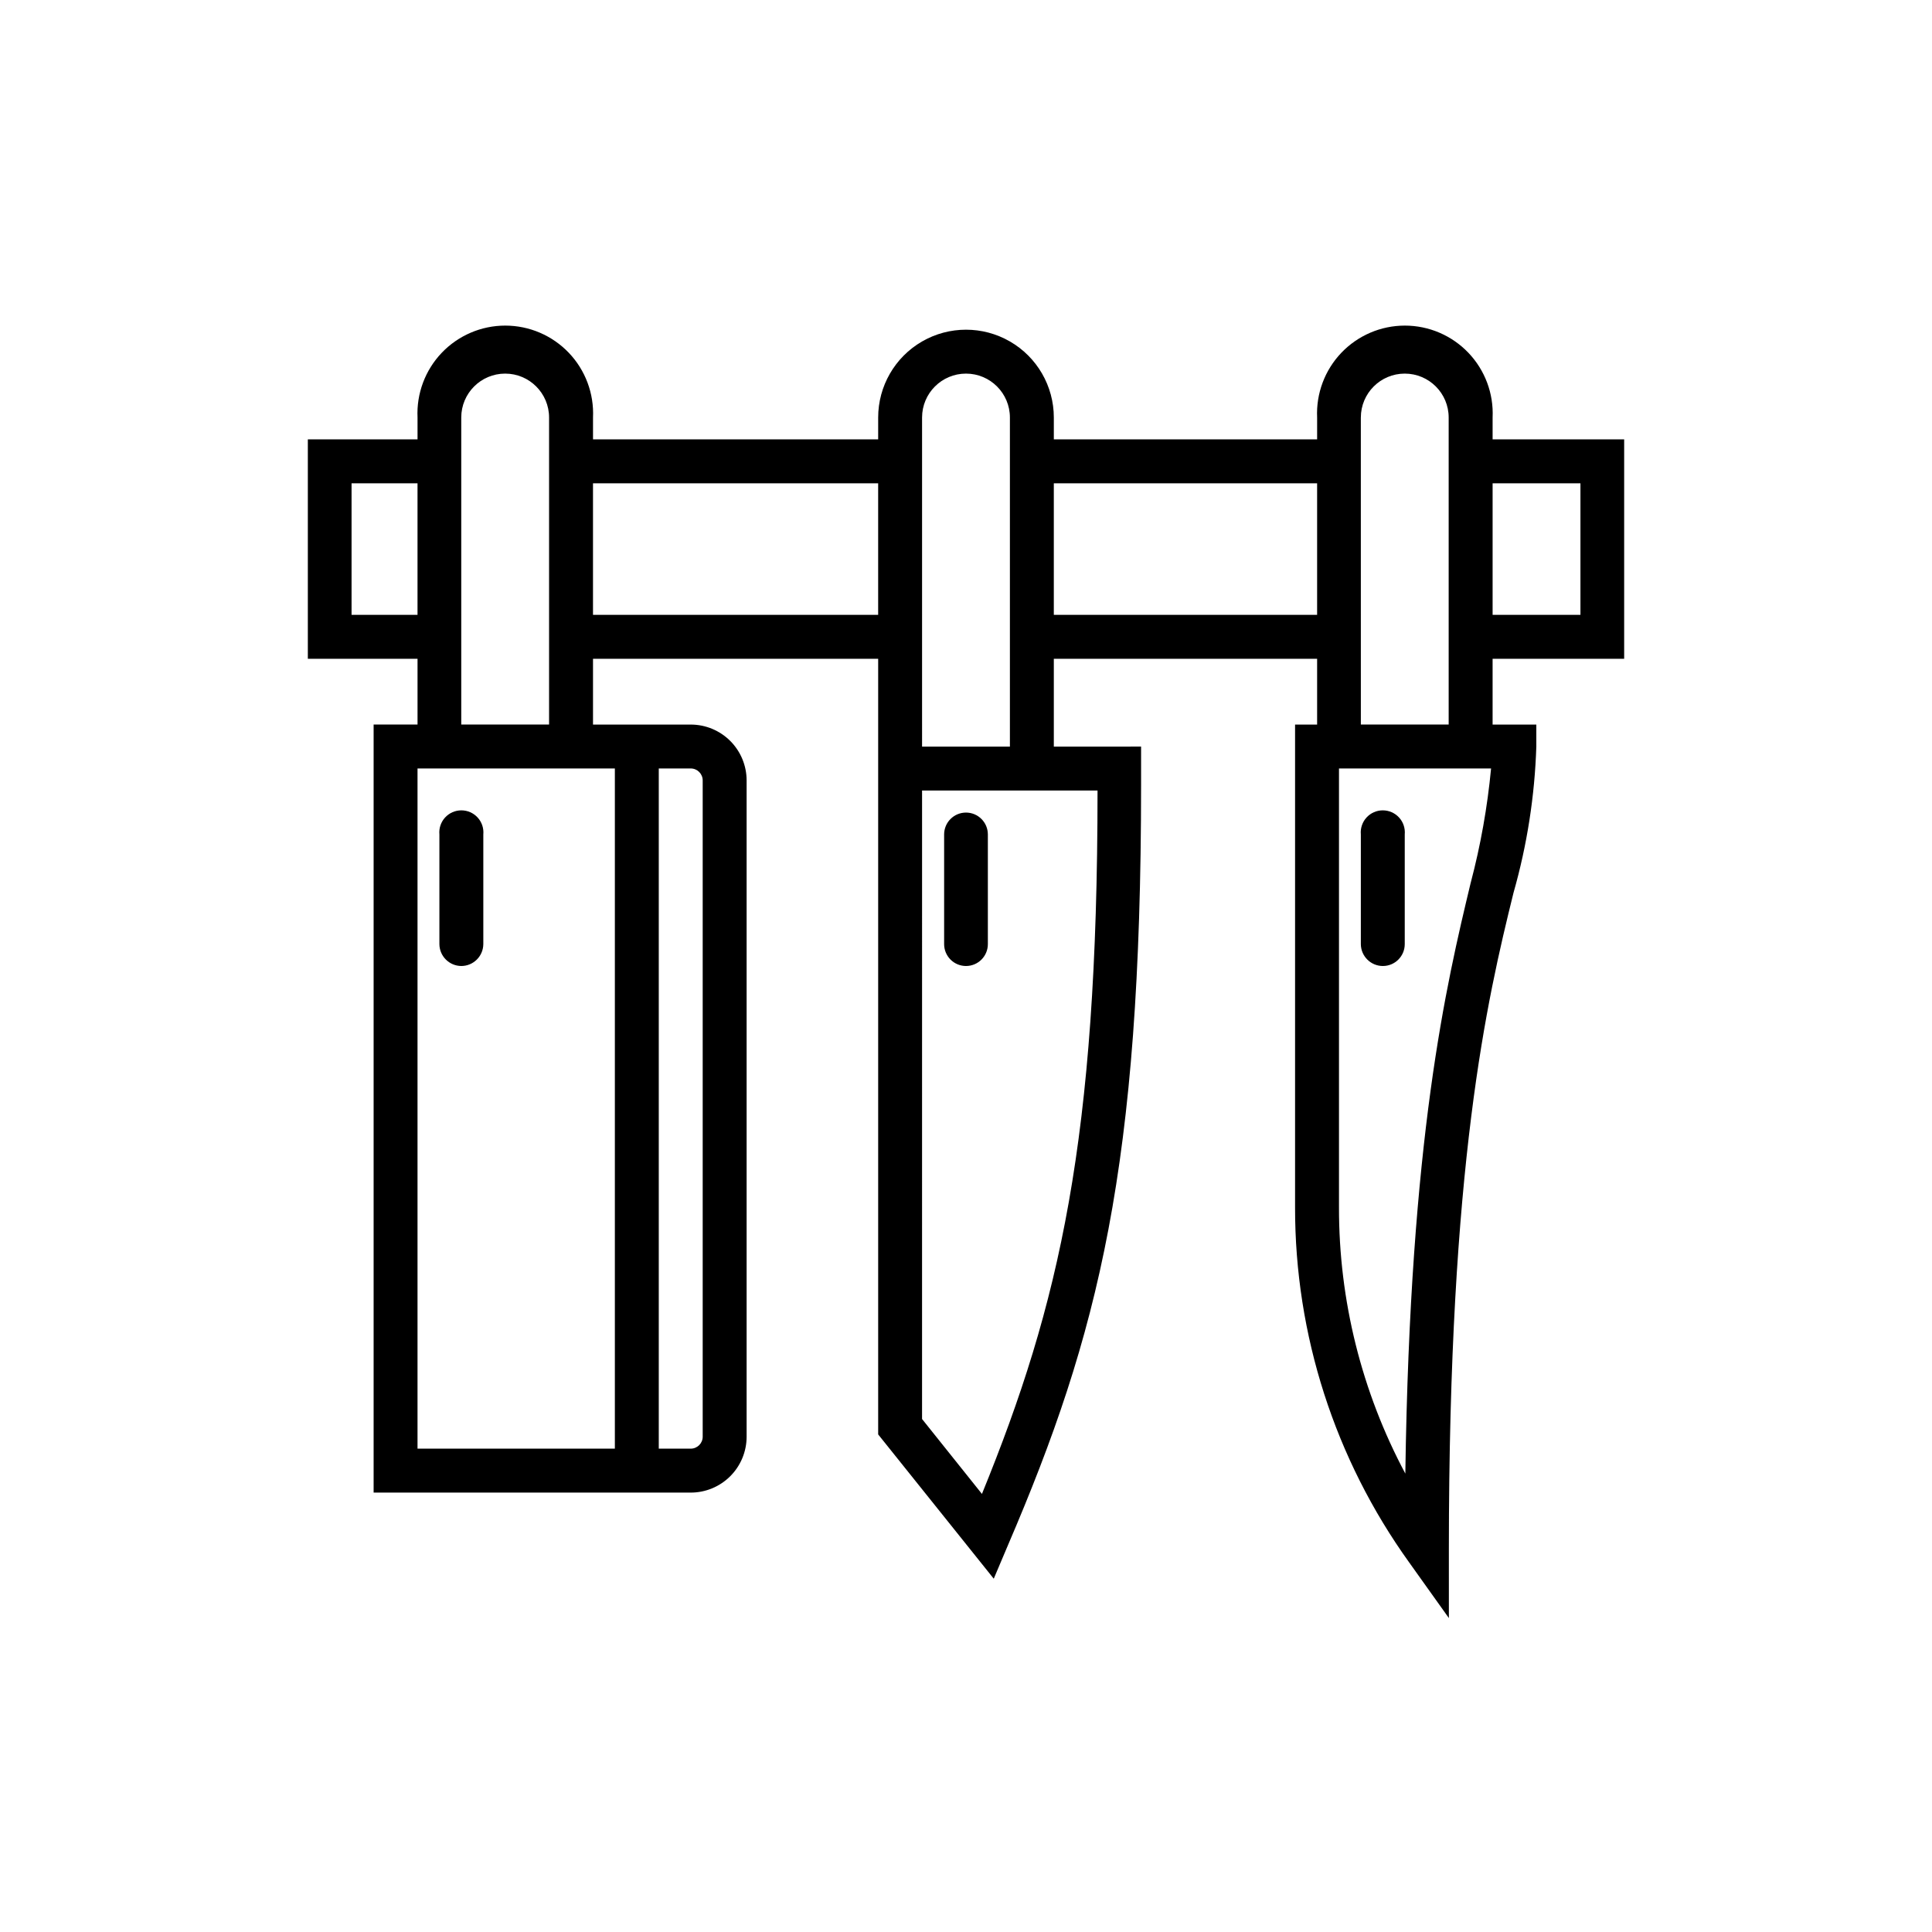 <?xml version="1.0" encoding="UTF-8"?>
<!-- Uploaded to: SVG Repo, www.svgrepo.com, Generator: SVG Repo Mixer Tools -->
<svg fill="#000000" width="800px" height="800px" version="1.1" viewBox="144 144 512 512" xmlns="http://www.w3.org/2000/svg">
 <g>
  <path d="m574.42 318.58v-58.141h-34.863v-5.793c0.297-6.352-2.023-12.551-6.414-17.152-4.394-4.602-10.477-7.207-16.836-7.207-6.363 0-12.445 2.606-16.84 7.207-4.391 4.602-6.707 10.801-6.414 17.152v5.793h-69.777v-5.793c0-8.316-4.434-16-11.637-20.156s-16.074-4.156-23.277 0c-7.199 4.156-11.637 11.84-11.637 20.156v5.793h-75.57v-5.793c0.293-6.352-2.023-12.551-6.414-17.152-4.394-4.602-10.477-7.207-16.84-7.207-6.359 0-12.441 2.606-16.836 7.207-4.391 4.602-6.707 10.801-6.414 17.152v5.793h-29.07v58.141h29.07v17.434h-11.637v203.54h84.035c3.93 0 7.695-1.562 10.473-4.34 2.777-2.777 4.34-6.543 4.34-10.473v-173.91c0-3.93-1.562-7.699-4.34-10.477-2.777-2.777-6.543-4.336-10.473-4.336h-25.895v-17.434h75.57v205.55l30.633 38.238 3.777-8.918c23.98-55.871 35.266-100.26 35.266-201.52v-10.078l-23.125 0.004v-23.277h69.777v17.434h-5.844v127.92c-0.051 33.766 10.527 66.688 30.23 94.109l10.531 14.762-0.004-18.137c0-102.38 10.078-145.5 17.129-174.07 3.594-12.617 5.625-25.629 6.047-38.742v-5.844h-11.586v-17.434zm-34.863-46.5h23.277v34.863h-23.277zm-273.32-17.434c0-6.426 5.211-11.637 11.637-11.637s11.637 5.211 11.637 11.637v81.367h-23.273zm-29.07 52.297v-34.863h17.48v34.863zm81.414 40.707h8.465c1.754 0 3.176 1.422 3.176 3.176v173.91c0 1.754-1.422 3.172-3.176 3.172h-8.465zm-11.637 0v180.26h-52.297v-180.26zm69.777-40.707h-75.57v-34.863h75.57zm11.637-52.297c0-6.426 5.211-11.637 11.641-11.637 6.426 0 11.637 5.211 11.637 11.637v87.211h-23.277zm46.5 98.848c0 92.602-10.078 136.03-30.633 186.41l-15.871-19.852 0.004-166.56zm58.191-46.551h-69.777v-34.863h69.777zm11.586-52.297h0.004c0-6.426 5.211-11.637 11.637-11.637 6.43 0 11.637 5.211 11.637 11.637v81.367h-23.273zm29.121 123.28c-6.496 27.105-16.07 67.41-17.328 156.59-11.582-21.703-17.621-45.934-17.582-70.535v-116.33h40.305c-0.969 10.223-2.769 20.352-5.391 30.281z"/>
  <path d="m400 400c3.199 0 5.793-2.594 5.793-5.797v-29.066c0-3.203-2.594-5.797-5.793-5.797-3.203 0-5.797 2.594-5.797 5.797v29.07-0.004c0 1.539 0.613 3.012 1.699 4.098 1.086 1.086 2.559 1.699 4.098 1.699z"/>
  <path d="m510.48 400c3.199 0 5.793-2.594 5.793-5.797v-29.066c0.152-1.641-0.391-3.266-1.5-4.481-1.105-1.215-2.676-1.906-4.32-1.906-1.641 0-3.211 0.691-4.316 1.906-1.109 1.215-1.652 2.84-1.5 4.481v29.07-0.004c0.027 3.211 2.637 5.797 5.844 5.797z"/>
  <path d="m266.24 400c3.207 0 5.816-2.586 5.844-5.797v-29.066c0.152-1.641-0.391-3.266-1.5-4.481-1.105-1.215-2.676-1.906-4.32-1.906s-3.211 0.691-4.32 1.906c-1.105 1.215-1.652 2.84-1.5 4.481v29.07-0.004c0.027 3.191 2.606 5.769 5.797 5.797z"/>
 </g>
</svg>